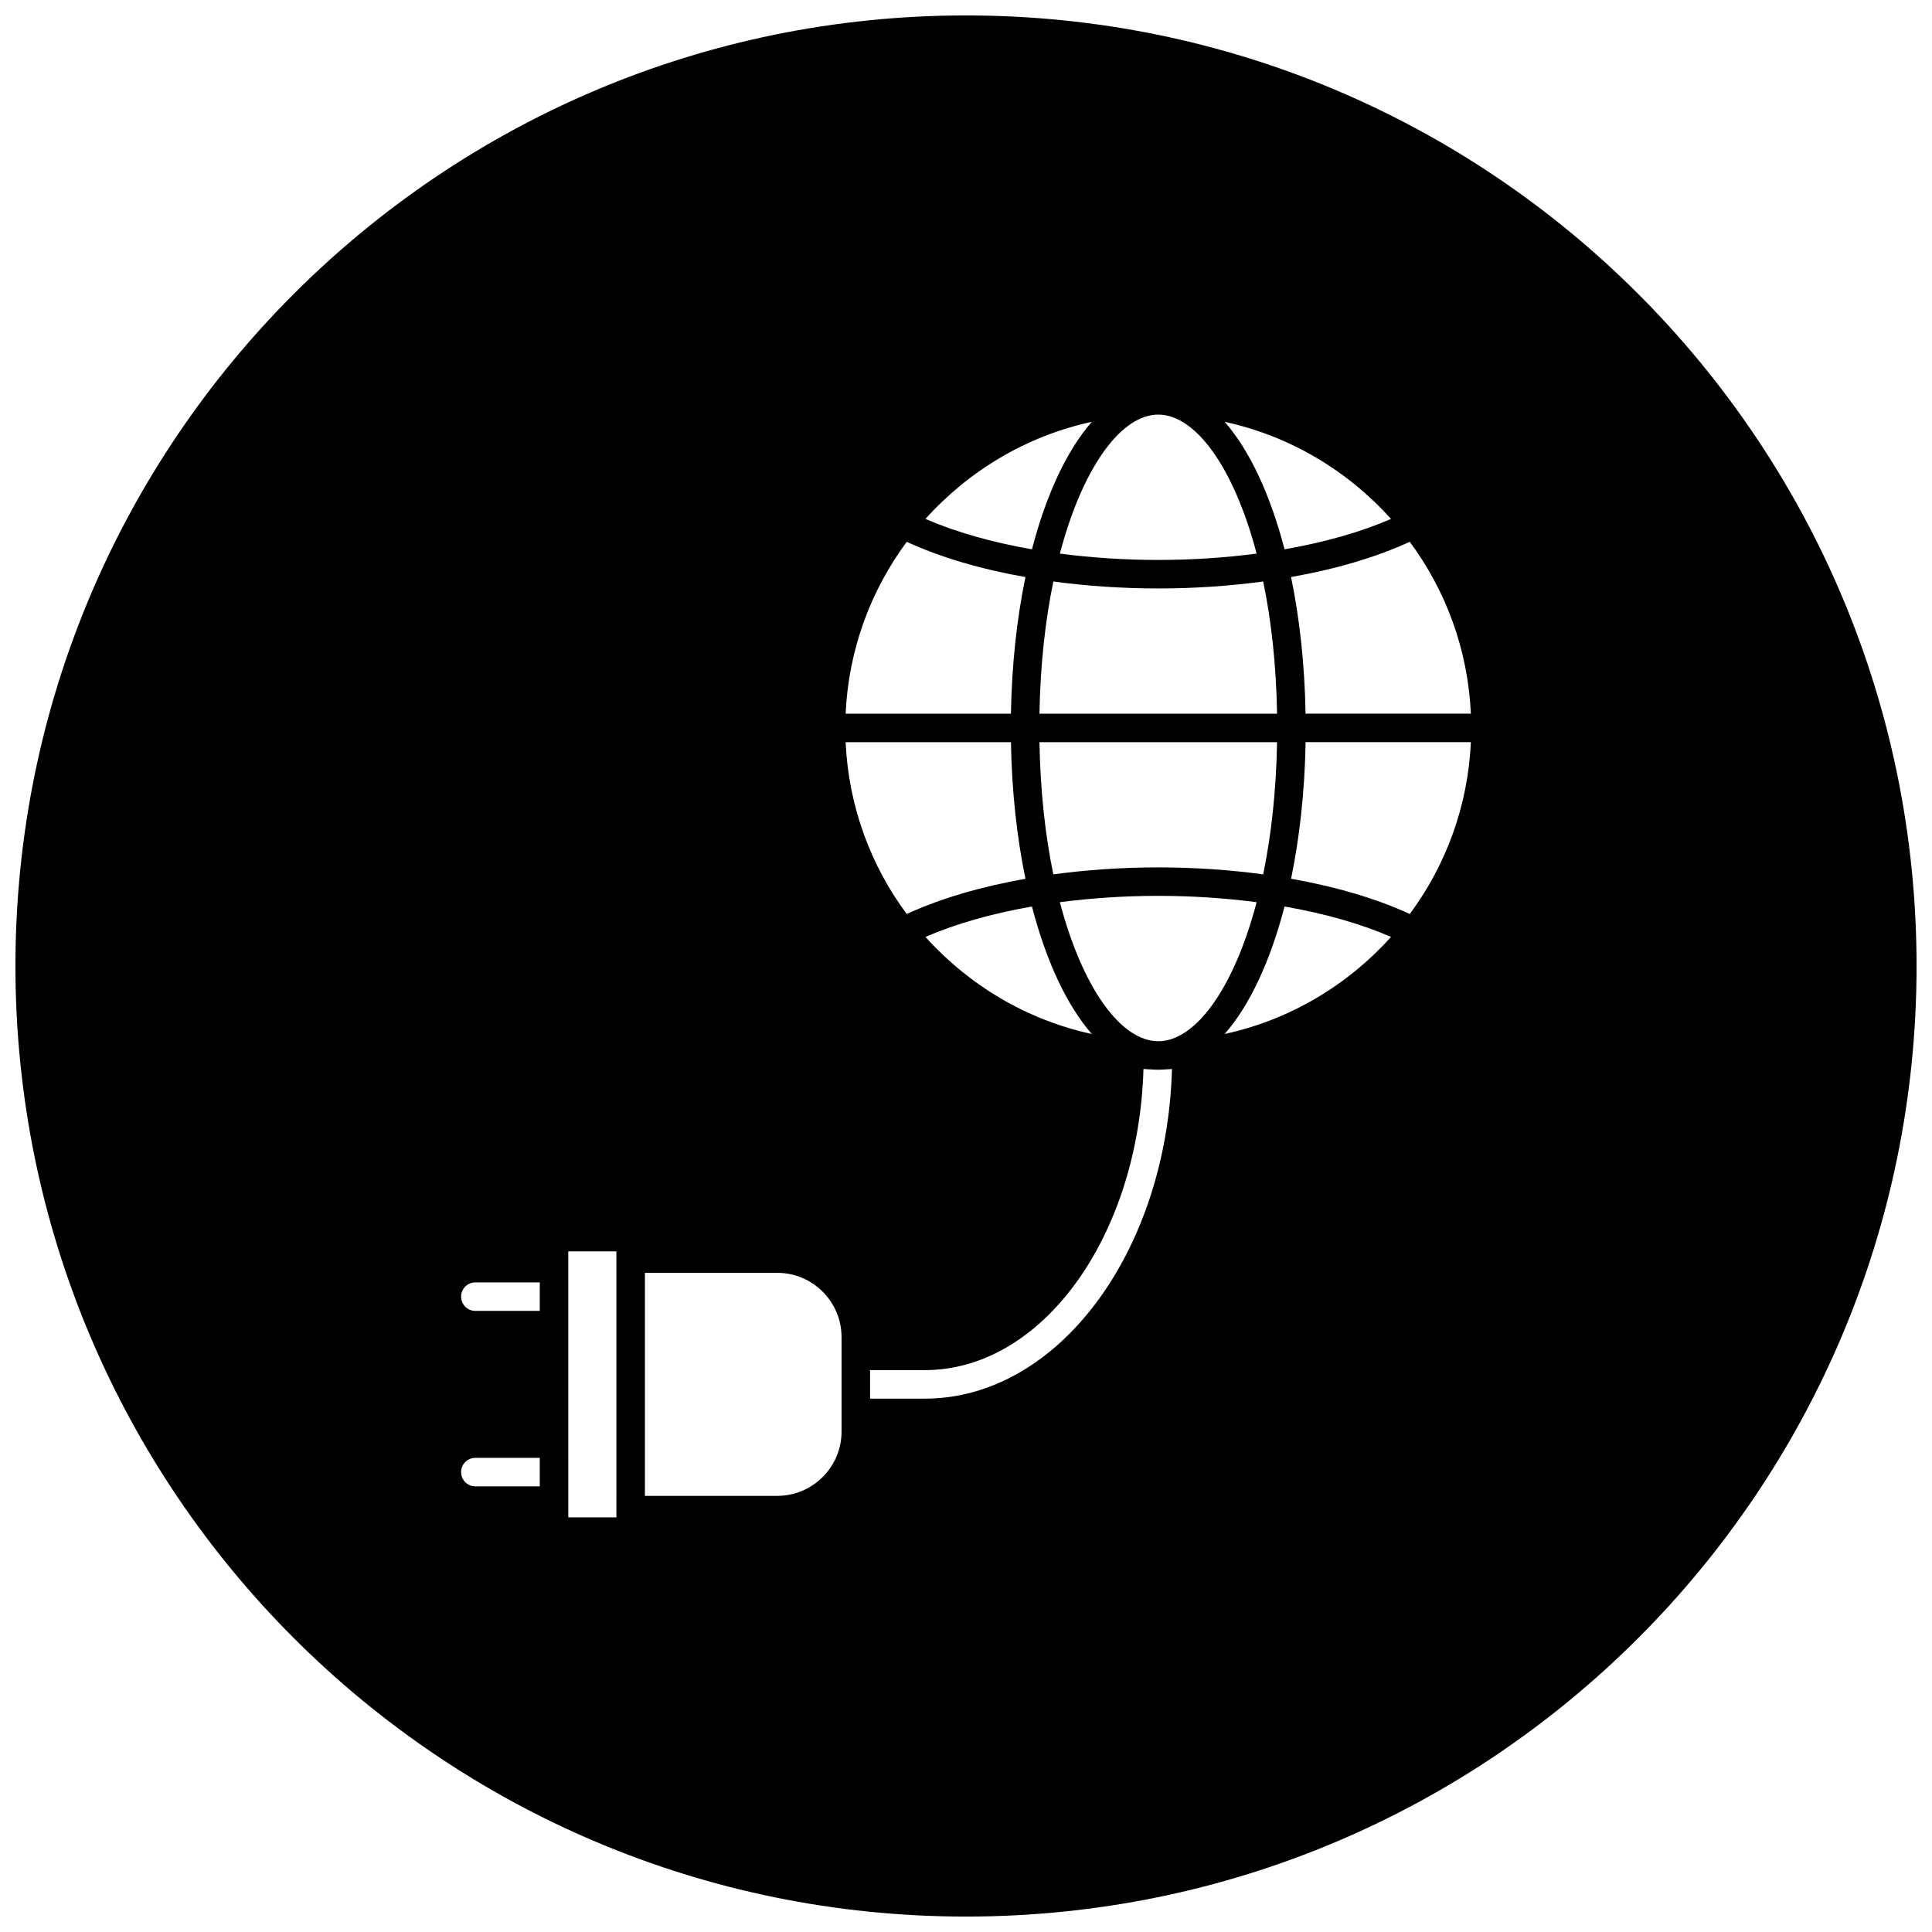 <?xml version="1.0" encoding="UTF-8"?>
<!-- Uploaded to: SVG Repo, www.svgrepo.com, Generator: SVG Repo Mixer Tools -->
<svg width="800px" height="800px" version="1.1" viewBox="144 144 512 512" xmlns="http://www.w3.org/2000/svg">
 <defs>
  <clipPath id="a">
   <path d="m148.09 148.09h503.81v503.81h-503.81z"/>
  </clipPath>
 </defs>
 <g clip-path="url(#a)">
  <path d="m400 148.09c-139.12 0-251.91 112.78-251.91 251.91 0 139.12 112.79 251.91 251.91 251.91 139.12 0 251.91-112.78 251.91-251.91-0.004-139.12-112.79-251.91-251.91-251.91zm112.64 133.43c-8.031 3.481-17.613 6.203-28.223 8.051-3.777-14.516-9.262-26.227-15.859-33.781 17.34 3.762 32.633 12.984 44.082 25.73zm-93.172 59.172h62.965c-0.227 12.965-1.547 24.738-3.68 35.02-8.879-1.195-18.234-1.844-27.801-1.844-9.574 0-18.934 0.648-27.809 1.844-2.133-10.281-3.449-22.059-3.676-35.02zm13.871 77.328c-17.336-3.762-32.621-12.984-44.082-25.73 8.027-3.477 17.625-6.203 28.219-8.051 3.785 14.516 9.266 26.227 15.863 33.781zm-13.871-84.887c0.227-12.969 1.547-24.742 3.68-35.031 8.879 1.199 18.234 1.844 27.809 1.844 9.562 0 18.922-0.645 27.801-1.844 2.137 10.289 3.457 22.062 3.68 35.031zm31.484-79.262c9.789 0 20.008 13.82 26.066 36.844-8.312 1.082-17.086 1.676-26.066 1.676-8.992 0-17.758-0.594-26.078-1.676 6.078-23.027 16.289-36.844 26.078-36.844zm-17.613 1.918c-6.606 7.559-12.082 19.266-15.859 33.781-10.605-1.844-20.191-4.566-28.223-8.051 11.461-12.746 26.746-21.969 44.082-25.73zm-49.039 31.801c8.832 4.074 19.566 7.238 31.457 9.34-2.273 10.949-3.621 23.172-3.848 36.203h-43.809c0.777-17.016 6.664-32.688 16.199-45.543zm-97.254 250.31h-17.074c-2.086 0-3.777-1.691-3.777-3.777 0-2.086 1.691-3.777 3.777-3.777h17.074zm0-46.5h-17.074c-2.086 0-3.777-1.691-3.777-3.777 0-2.086 1.691-3.777 3.777-3.777h17.074zm20.309 54.719h-12.75l-0.004-70.496h12.75zm59.664-22.734c0 9.391-7.648 17.035-17.039 17.035h-35.07v-59.105h35.07c9.391 0 17.039 7.644 17.039 17.035zm44.891-182.7c0.227 13.027 1.578 25.246 3.848 36.199-11.891 2.102-22.625 5.262-31.465 9.34-9.539-12.855-15.422-28.52-16.191-45.535h43.809zm-22.824 173.97c-0.039 0-0.074-0.02-0.117-0.023-0.039 0.004-0.07 0.023-0.109 0.023h-14.281v-7.559h14.281c0.047 0 0.074 0.02 0.109 0.023 0.047-0.004 0.082-0.023 0.117-0.023 31.188 0 56.633-35.492 57.949-79.805 1.309 0.055 2.602 0.195 3.914 0.195 1.23 0 2.418-0.137 3.641-0.188-1.371 48.484-30.18 87.355-65.504 87.355zm61.867-94.719c-9.789 0-20.008-13.82-26.078-36.84 8.312-1.09 17.086-1.684 26.078-1.684 8.984 0 17.75 0.594 26.066 1.684-6.059 23.02-16.27 36.84-26.066 36.84zm17.605-1.922c6.613-7.559 12.082-19.266 15.859-33.781 10.605 1.844 20.191 4.57 28.223 8.055-11.461 12.746-26.742 21.965-44.082 25.727zm49.047-31.801c-8.836-4.074-19.574-7.234-31.457-9.336 2.273-10.953 3.621-23.172 3.848-36.199h43.805c-0.781 17.016-6.664 32.684-16.195 45.535zm-27.617-53.086c-0.227-13.035-1.578-25.258-3.848-36.203 11.887-2.102 22.621-5.266 31.457-9.34 9.539 12.855 15.422 28.52 16.199 45.539h-43.809z"/>
 </g>
</svg>